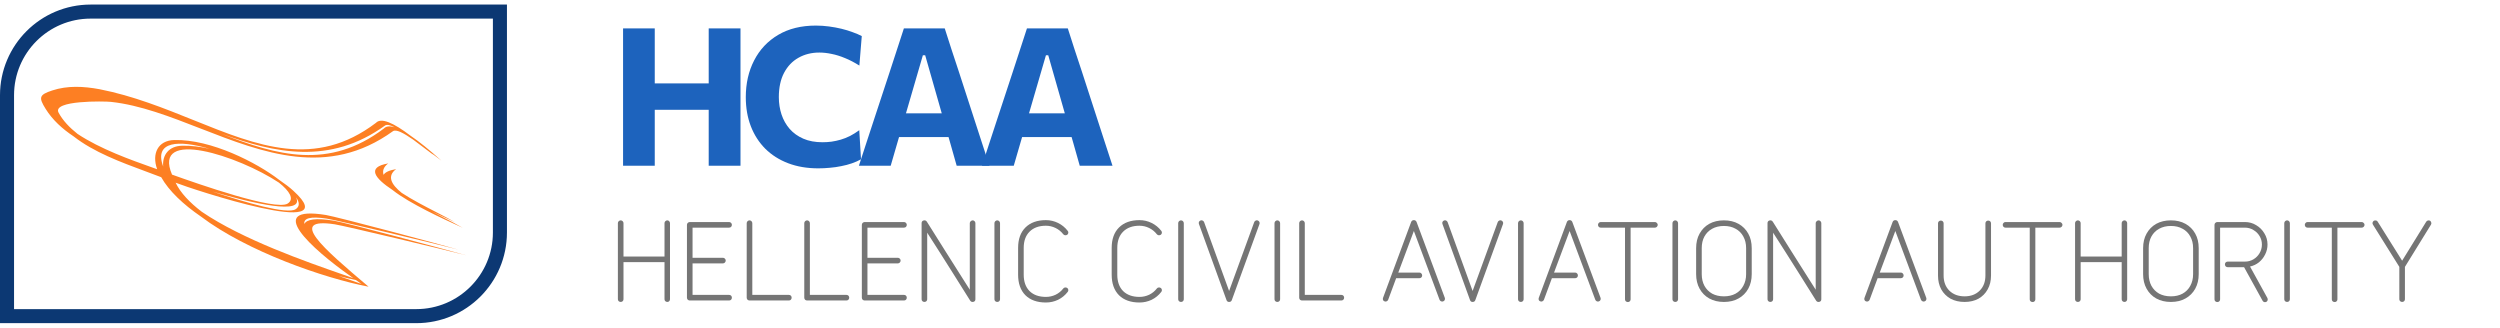 <svg width="534" height="70" viewBox="0 0 534 70" fill="none" xmlns="http://www.w3.org/2000/svg">
<path d="M151.379 35.403C151.379 33.826 151.379 32.296 151.379 30.815C151.379 29.333 151.379 27.673 151.379 25.835V15.876C151.379 13.983 151.379 12.275 151.379 10.752C151.379 9.23 151.379 7.666 151.379 6.061H158.169C158.169 7.666 158.169 9.23 158.169 10.752C158.169 12.275 158.169 13.983 158.169 15.876V25.835C158.169 27.673 158.169 29.333 158.169 30.815C158.169 32.296 158.169 33.826 158.169 35.403H151.379ZM133.086 35.403C133.086 33.826 133.086 32.296 133.086 30.815C133.086 29.333 133.086 27.673 133.086 25.835V15.876C133.086 13.983 133.086 12.275 133.086 10.752C133.086 9.23 133.086 7.666 133.086 6.061H139.856C139.856 7.666 139.856 9.23 139.856 10.752C139.856 12.275 139.856 13.983 139.856 15.876V25.835C139.856 27.673 139.856 29.333 139.856 30.815C139.856 32.296 139.856 33.826 139.856 35.403H133.086ZM138.004 23.448V17.81H153.375V23.448H138.004Z" fill="#1D63BD"/>
<path d="M174.795 35.959C172.408 35.959 170.261 35.596 168.355 34.868C166.448 34.142 164.815 33.106 163.457 31.761C162.113 30.403 161.084 28.798 160.371 26.947C159.658 25.081 159.301 23.016 159.301 20.753C159.301 17.817 159.898 15.197 161.091 12.893C162.285 10.574 163.999 8.757 166.235 7.44C168.471 6.123 171.146 5.464 174.26 5.464C175.207 5.464 176.14 5.526 177.059 5.65C177.991 5.773 178.883 5.938 179.734 6.143C180.584 6.349 181.373 6.589 182.1 6.864C182.841 7.124 183.499 7.405 184.075 7.707L183.561 14.004C182.491 13.332 181.462 12.796 180.474 12.399C179.487 11.987 178.533 11.692 177.614 11.514C176.709 11.322 175.845 11.226 175.022 11.226C173.348 11.226 171.86 11.596 170.556 12.337C169.253 13.064 168.224 14.141 167.47 15.568C166.729 16.98 166.359 18.709 166.359 20.753C166.359 22.056 166.551 23.291 166.935 24.457C167.319 25.609 167.895 26.631 168.663 27.523C169.445 28.414 170.419 29.114 171.585 29.621C172.751 30.129 174.116 30.383 175.68 30.383C176.325 30.383 176.969 30.342 177.614 30.259C178.273 30.163 178.931 30.019 179.59 29.827C180.248 29.635 180.906 29.375 181.565 29.045C182.223 28.702 182.882 28.291 183.54 27.811L183.911 34.025C183.321 34.354 182.669 34.642 181.956 34.889C181.243 35.136 180.488 35.335 179.692 35.486C178.911 35.65 178.101 35.767 177.264 35.836C176.441 35.918 175.618 35.959 174.795 35.959Z" fill="#1D63BD"/>
<path d="M183.462 35.403C183.983 33.826 184.525 32.166 185.087 30.424C185.664 28.682 186.205 27.029 186.713 25.465L190.026 15.403C190.616 13.578 191.151 11.939 191.631 10.485C192.111 9.017 192.591 7.543 193.071 6.061H201.796C202.29 7.597 202.77 9.093 203.236 10.547C203.716 12.001 204.251 13.62 204.841 15.403L208.113 25.485C208.648 27.104 209.19 28.771 209.738 30.486C210.301 32.2 210.836 33.84 211.343 35.403H204.347C203.908 33.84 203.456 32.242 202.989 30.609C202.523 28.963 202.077 27.406 201.652 25.938L197.619 11.802H197.125L193.051 25.794C192.612 27.317 192.145 28.915 191.651 30.588C191.171 32.248 190.705 33.853 190.252 35.403H183.462ZM190.54 29.271L191.26 24.21H204.368L204.944 29.271H190.54Z" fill="#1D63BD"/>
<path d="M209.749 35.403C210.27 33.826 210.812 32.166 211.374 30.424C211.95 28.682 212.492 27.029 213 25.465L216.313 15.403C216.902 13.578 217.437 11.939 217.918 10.485C218.398 9.017 218.878 7.543 219.358 6.061H228.082C228.576 7.597 229.056 9.093 229.523 10.547C230.003 12.001 230.538 13.62 231.128 15.403L234.4 25.485C234.935 27.104 235.476 28.771 236.025 30.486C236.588 32.2 237.123 33.84 237.63 35.403H230.634C230.195 33.84 229.742 32.242 229.276 30.609C228.81 28.963 228.364 27.406 227.938 25.938L223.905 11.802H223.412L219.337 25.794C218.898 27.317 218.432 28.915 217.938 30.588C217.458 32.248 216.992 33.853 216.539 35.403H209.749ZM216.827 29.271L217.547 24.21H230.655L231.231 29.271H216.827Z" fill="#1D63BD"/>
<path d="M132.579 64.496C132.419 64.496 132.275 64.44 132.148 64.328C132.036 64.216 131.98 64.081 131.98 63.921V47.666C131.98 47.507 132.036 47.371 132.148 47.259C132.275 47.132 132.419 47.068 132.579 47.068C132.754 47.068 132.898 47.132 133.01 47.259C133.121 47.371 133.177 47.507 133.177 47.666V54.8H141.939V47.666C141.939 47.507 141.995 47.371 142.106 47.259C142.234 47.132 142.378 47.068 142.537 47.068C142.713 47.068 142.849 47.132 142.944 47.259C143.056 47.371 143.112 47.507 143.112 47.666V63.921C143.112 64.081 143.056 64.216 142.944 64.328C142.849 64.44 142.713 64.496 142.537 64.496C142.378 64.496 142.234 64.44 142.106 64.328C141.995 64.216 141.939 64.081 141.939 63.921V55.997H133.177V63.921C133.177 64.081 133.121 64.216 133.01 64.328C132.898 64.44 132.754 64.496 132.579 64.496Z" fill="#757575"/>
<path d="M147.33 64.184C147.171 64.184 147.027 64.128 146.899 64.016C146.788 63.889 146.732 63.745 146.732 63.586V48.025C146.732 47.866 146.788 47.73 146.899 47.618C147.027 47.491 147.171 47.427 147.33 47.427H155.733C155.908 47.427 156.052 47.491 156.164 47.618C156.275 47.73 156.331 47.866 156.331 48.025C156.331 48.185 156.275 48.328 156.164 48.456C156.052 48.568 155.908 48.624 155.733 48.624H147.929V55.063H154.416C154.576 55.063 154.711 55.119 154.823 55.231C154.951 55.343 155.015 55.486 155.015 55.662C155.015 55.821 154.951 55.965 154.823 56.093C154.711 56.204 154.576 56.26 154.416 56.26H147.929V62.987H155.733C155.908 62.987 156.052 63.043 156.164 63.155C156.275 63.266 156.331 63.41 156.331 63.586C156.331 63.745 156.275 63.889 156.164 64.016C156.052 64.128 155.908 64.184 155.733 64.184H147.33Z" fill="#757575"/>
<path d="M160.094 64.184C159.935 64.184 159.791 64.128 159.664 64.017C159.552 63.889 159.496 63.745 159.496 63.586V47.69C159.496 47.515 159.552 47.371 159.664 47.259C159.791 47.132 159.935 47.068 160.094 47.068C160.27 47.068 160.414 47.132 160.525 47.259C160.637 47.371 160.693 47.515 160.693 47.69V62.987H168.497C168.673 62.987 168.816 63.043 168.928 63.155C169.04 63.267 169.095 63.41 169.095 63.586C169.095 63.745 169.04 63.889 168.928 64.017C168.816 64.128 168.673 64.184 168.497 64.184H160.094Z" fill="#757575"/>
<path d="M172.391 64.184C172.232 64.184 172.088 64.128 171.96 64.017C171.849 63.889 171.793 63.745 171.793 63.586V47.69C171.793 47.515 171.849 47.371 171.96 47.259C172.088 47.132 172.232 47.068 172.391 47.068C172.567 47.068 172.71 47.132 172.822 47.259C172.934 47.371 172.99 47.515 172.99 47.69V62.987H180.794C180.969 62.987 181.113 63.043 181.225 63.155C181.336 63.267 181.392 63.41 181.392 63.586C181.392 63.745 181.336 63.889 181.225 64.017C181.113 64.128 180.969 64.184 180.794 64.184H172.391Z" fill="#757575"/>
<path d="M184.688 64.184C184.528 64.184 184.385 64.128 184.257 64.016C184.145 63.889 184.09 63.745 184.09 63.586V48.025C184.09 47.866 184.145 47.73 184.257 47.618C184.385 47.491 184.528 47.427 184.688 47.427H193.091C193.266 47.427 193.41 47.491 193.521 47.618C193.633 47.73 193.689 47.866 193.689 48.025C193.689 48.185 193.633 48.328 193.521 48.456C193.41 48.568 193.266 48.624 193.091 48.624H185.286V55.063H191.774C191.934 55.063 192.069 55.119 192.181 55.231C192.309 55.343 192.372 55.486 192.372 55.662C192.372 55.821 192.309 55.965 192.181 56.093C192.069 56.204 191.934 56.26 191.774 56.26H185.286V62.987H193.091C193.266 62.987 193.41 63.043 193.521 63.155C193.633 63.266 193.689 63.41 193.689 63.586C193.689 63.745 193.633 63.889 193.521 64.016C193.41 64.128 193.266 64.184 193.091 64.184H184.688Z" fill="#757575"/>
<path d="M197.452 64.495C197.293 64.495 197.149 64.439 197.021 64.328C196.91 64.216 196.854 64.08 196.854 63.92V47.666C196.854 47.363 196.997 47.171 197.285 47.092C197.572 47.012 197.803 47.099 197.979 47.355C199.463 49.717 200.732 51.736 201.785 53.411C202.855 55.087 203.732 56.475 204.419 57.577C205.121 58.678 205.671 59.548 206.07 60.186C206.469 60.809 206.749 61.247 206.908 61.503C207.068 61.758 207.148 61.886 207.148 61.886V47.666C207.148 47.506 207.211 47.371 207.339 47.259C207.467 47.131 207.61 47.068 207.77 47.068C207.93 47.068 208.065 47.131 208.177 47.259C208.289 47.371 208.345 47.506 208.345 47.666V63.92C208.345 64.208 208.209 64.391 207.938 64.471C207.65 64.551 207.419 64.471 207.243 64.232C205.759 61.87 204.49 59.851 203.437 58.175C202.384 56.499 201.506 55.111 200.804 54.01C200.102 52.909 199.551 52.047 199.152 51.424C198.753 50.786 198.466 50.339 198.29 50.084C198.131 49.828 198.051 49.701 198.051 49.701V63.92C198.051 64.08 197.995 64.216 197.883 64.328C197.771 64.439 197.628 64.495 197.452 64.495Z" fill="#757575"/>
<path d="M213.009 64.496C212.85 64.496 212.706 64.44 212.578 64.328C212.467 64.216 212.411 64.081 212.411 63.921V47.69C212.411 47.515 212.467 47.371 212.578 47.259C212.706 47.132 212.85 47.068 213.009 47.068C213.185 47.068 213.328 47.132 213.44 47.259C213.552 47.371 213.608 47.515 213.608 47.69V63.921C213.608 64.081 213.552 64.216 213.44 64.328C213.328 64.44 213.185 64.496 213.009 64.496Z" fill="#757575"/>
<path d="M223.405 64.615C221.538 64.615 220.077 64.097 219.024 63.059C217.987 62.006 217.468 60.545 217.468 58.678V52.957C217.468 51.09 217.987 49.637 219.024 48.6C220.077 47.547 221.538 47.02 223.405 47.02C224.315 47.02 225.176 47.219 225.99 47.618C226.804 48.017 227.491 48.576 228.049 49.294C228.161 49.422 228.209 49.566 228.193 49.725C228.177 49.885 228.105 50.02 227.977 50.132C227.834 50.228 227.674 50.268 227.498 50.252C227.339 50.22 227.211 50.148 227.115 50.036C226.669 49.462 226.118 49.015 225.464 48.696C224.809 48.377 224.123 48.217 223.405 48.217C221.921 48.217 220.756 48.64 219.91 49.486C219.08 50.316 218.665 51.473 218.665 52.957V58.678C218.665 60.163 219.08 61.328 219.91 62.173C220.756 63.003 221.921 63.418 223.405 63.418C224.123 63.418 224.809 63.267 225.464 62.963C226.118 62.644 226.669 62.197 227.115 61.623C227.211 61.495 227.339 61.423 227.498 61.407C227.674 61.375 227.834 61.415 227.977 61.527C228.105 61.623 228.177 61.758 228.193 61.934C228.209 62.094 228.161 62.237 228.049 62.365C227.491 63.083 226.804 63.642 225.99 64.041C225.176 64.424 224.315 64.615 223.405 64.615Z" fill="#757575"/>
<path d="M243.393 64.615C241.526 64.615 240.065 64.097 239.012 63.059C237.975 62.006 237.456 60.545 237.456 58.678V52.957C237.456 51.09 237.975 49.637 239.012 48.6C240.065 47.547 241.526 47.02 243.393 47.02C244.303 47.02 245.164 47.219 245.978 47.618C246.792 48.017 247.479 48.576 248.037 49.294C248.149 49.422 248.197 49.566 248.181 49.725C248.165 49.885 248.093 50.02 247.965 50.132C247.822 50.228 247.662 50.268 247.487 50.252C247.327 50.22 247.199 50.148 247.104 50.036C246.657 49.462 246.106 49.015 245.452 48.696C244.797 48.377 244.111 48.217 243.393 48.217C241.909 48.217 240.744 48.64 239.898 49.486C239.068 50.316 238.653 51.473 238.653 52.957V58.678C238.653 60.163 239.068 61.328 239.898 62.173C240.744 63.003 241.909 63.418 243.393 63.418C244.111 63.418 244.797 63.267 245.452 62.963C246.106 62.644 246.657 62.197 247.104 61.623C247.199 61.495 247.327 61.423 247.487 61.407C247.662 61.375 247.822 61.415 247.965 61.527C248.093 61.623 248.165 61.758 248.181 61.934C248.197 62.094 248.149 62.237 248.037 62.365C247.479 63.083 246.792 63.642 245.978 64.041C245.164 64.424 244.303 64.615 243.393 64.615Z" fill="#757575"/>
<path d="M252.261 64.496C252.101 64.496 251.957 64.44 251.83 64.328C251.718 64.216 251.662 64.081 251.662 63.921V47.69C251.662 47.515 251.718 47.371 251.83 47.259C251.957 47.132 252.101 47.068 252.261 47.068C252.436 47.068 252.58 47.132 252.692 47.259C252.803 47.371 252.859 47.515 252.859 47.69V63.921C252.859 64.081 252.803 64.216 252.692 64.328C252.58 64.44 252.436 64.496 252.261 64.496Z" fill="#757575"/>
<path d="M262.537 64.496C262.265 64.496 262.082 64.368 261.986 64.112L256.097 47.858C256.033 47.698 256.033 47.547 256.097 47.403C256.161 47.259 256.273 47.156 256.432 47.092C256.592 47.028 256.743 47.036 256.887 47.116C257.031 47.18 257.134 47.291 257.198 47.451L262.537 62.149L267.899 47.451C267.963 47.291 268.067 47.18 268.21 47.116C268.354 47.036 268.505 47.028 268.665 47.092C268.825 47.156 268.936 47.259 269 47.403C269.08 47.547 269.088 47.698 269.024 47.858L263.111 64.112C263.015 64.368 262.824 64.496 262.537 64.496Z" fill="#757575"/>
<path d="M272.833 64.496C272.674 64.496 272.53 64.44 272.402 64.328C272.291 64.216 272.235 64.081 272.235 63.921V47.69C272.235 47.515 272.291 47.371 272.402 47.259C272.53 47.132 272.674 47.068 272.833 47.068C273.009 47.068 273.152 47.132 273.264 47.259C273.376 47.371 273.432 47.515 273.432 47.69V63.921C273.432 64.081 273.376 64.216 273.264 64.328C273.152 64.44 273.009 64.496 272.833 64.496Z" fill="#757575"/>
<path d="M278.106 64.184C277.946 64.184 277.803 64.128 277.675 64.017C277.563 63.889 277.507 63.745 277.507 63.586V47.69C277.507 47.515 277.563 47.371 277.675 47.259C277.803 47.132 277.946 47.068 278.106 47.068C278.282 47.068 278.425 47.132 278.537 47.259C278.649 47.371 278.704 47.515 278.704 47.69V62.987H286.509C286.684 62.987 286.828 63.043 286.939 63.155C287.051 63.267 287.107 63.41 287.107 63.586C287.107 63.745 287.051 63.889 286.939 64.017C286.828 64.128 286.684 64.184 286.509 64.184H278.106Z" fill="#757575"/>
<path d="M295.754 64.376C295.594 64.328 295.483 64.232 295.419 64.088C295.355 63.929 295.355 63.769 295.419 63.61L301.427 47.403C301.539 47.148 301.731 47.02 302.002 47.02C302.273 47.02 302.465 47.148 302.576 47.403L308.609 63.61C308.673 63.769 308.665 63.929 308.585 64.088C308.521 64.232 308.41 64.328 308.25 64.376C308.106 64.44 307.955 64.432 307.795 64.352C307.651 64.288 307.548 64.176 307.484 64.017L302.002 49.342L298.674 58.224H303.199C303.358 58.224 303.494 58.287 303.606 58.415C303.718 58.527 303.773 58.67 303.773 58.846C303.773 59.005 303.718 59.141 303.606 59.253C303.494 59.365 303.358 59.42 303.199 59.42H298.22L296.52 64.017C296.456 64.176 296.352 64.288 296.209 64.352C296.065 64.432 295.913 64.44 295.754 64.376Z" fill="#757575"/>
<path d="M314.552 64.496C314.281 64.496 314.098 64.368 314.002 64.112L308.113 47.858C308.049 47.698 308.049 47.547 308.113 47.403C308.177 47.259 308.288 47.156 308.448 47.092C308.608 47.028 308.759 47.036 308.903 47.116C309.046 47.18 309.15 47.291 309.214 47.451L314.552 62.149L319.915 47.451C319.979 47.291 320.082 47.18 320.226 47.116C320.37 47.036 320.521 47.028 320.681 47.092C320.84 47.156 320.952 47.259 321.016 47.403C321.096 47.547 321.104 47.698 321.04 47.858L315.127 64.112C315.031 64.368 314.84 64.496 314.552 64.496Z" fill="#757575"/>
<path d="M324.849 64.496C324.689 64.496 324.546 64.44 324.418 64.328C324.306 64.216 324.251 64.081 324.251 63.921V47.69C324.251 47.515 324.306 47.371 324.418 47.259C324.546 47.132 324.689 47.068 324.849 47.068C325.025 47.068 325.168 47.132 325.28 47.259C325.392 47.371 325.447 47.515 325.447 47.69V63.921C325.447 64.081 325.392 64.216 325.28 64.328C325.168 64.44 325.025 64.496 324.849 64.496Z" fill="#757575"/>
<path d="M329.021 64.376C328.861 64.328 328.749 64.232 328.685 64.088C328.622 63.929 328.622 63.769 328.685 63.61L334.694 47.403C334.806 47.148 334.997 47.02 335.269 47.02C335.54 47.02 335.731 47.148 335.843 47.403L341.876 63.61C341.94 63.769 341.932 63.929 341.852 64.088C341.788 64.232 341.676 64.328 341.517 64.376C341.373 64.44 341.221 64.432 341.062 64.352C340.918 64.288 340.814 64.176 340.751 64.017L335.269 49.342L331.941 58.224H336.466C336.625 58.224 336.761 58.287 336.873 58.415C336.984 58.527 337.04 58.67 337.04 58.846C337.04 59.005 336.984 59.141 336.873 59.253C336.761 59.365 336.625 59.42 336.466 59.42H331.486L329.787 64.017C329.723 64.176 329.619 64.288 329.475 64.352C329.332 64.432 329.18 64.44 329.021 64.376Z" fill="#757575"/>
<path d="M347.723 64.519C347.548 64.519 347.396 64.463 347.269 64.352C347.157 64.24 347.101 64.104 347.101 63.945V48.624H341.906C341.747 48.624 341.611 48.568 341.499 48.456C341.388 48.328 341.332 48.185 341.332 48.025C341.332 47.866 341.388 47.73 341.499 47.618C341.611 47.491 341.747 47.427 341.906 47.427H353.493C353.652 47.427 353.788 47.491 353.9 47.618C354.027 47.73 354.091 47.866 354.091 48.025C354.091 48.185 354.027 48.328 353.9 48.456C353.788 48.568 353.652 48.624 353.493 48.624H348.298V63.945C348.298 64.104 348.242 64.24 348.13 64.352C348.019 64.463 347.883 64.519 347.723 64.519Z" fill="#757575"/>
<path d="M357.835 64.496C357.676 64.496 357.532 64.44 357.404 64.328C357.293 64.216 357.237 64.081 357.237 63.921V47.69C357.237 47.515 357.293 47.371 357.404 47.259C357.532 47.132 357.676 47.068 357.835 47.068C358.011 47.068 358.154 47.132 358.266 47.259C358.378 47.371 358.434 47.515 358.434 47.69V63.921C358.434 64.081 358.378 64.216 358.266 64.328C358.154 64.44 358.011 64.496 357.835 64.496Z" fill="#757575"/>
<path d="M368.231 64.496C367.034 64.496 365.989 64.248 365.095 63.753C364.217 63.259 363.531 62.564 363.036 61.671C362.541 60.777 362.294 59.74 362.294 58.559V53.005C362.294 51.808 362.541 50.77 363.036 49.893C363.531 48.999 364.217 48.305 365.095 47.81C365.989 47.315 367.034 47.068 368.231 47.068C369.428 47.068 370.465 47.315 371.343 47.81C372.237 48.305 372.931 48.999 373.426 49.893C373.92 50.77 374.168 51.808 374.168 53.005V58.559C374.168 59.74 373.92 60.777 373.426 61.671C372.931 62.564 372.237 63.259 371.343 63.753C370.465 64.248 369.428 64.496 368.231 64.496ZM368.231 63.298C369.188 63.298 370.018 63.107 370.721 62.724C371.439 62.325 371.989 61.766 372.372 61.048C372.771 60.33 372.971 59.5 372.971 58.559V53.005C372.971 52.047 372.771 51.217 372.372 50.515C371.989 49.797 371.439 49.246 370.721 48.863C370.018 48.464 369.188 48.265 368.231 48.265C367.273 48.265 366.435 48.464 365.717 48.863C365.015 49.246 364.464 49.797 364.065 50.515C363.682 51.217 363.491 52.047 363.491 53.005V58.559C363.491 59.5 363.682 60.33 364.065 61.048C364.464 61.766 365.015 62.325 365.717 62.724C366.435 63.107 367.273 63.298 368.231 63.298Z" fill="#757575"/>
<path d="M378.14 64.495C377.98 64.495 377.837 64.439 377.709 64.328C377.597 64.216 377.541 64.08 377.541 63.92V47.666C377.541 47.363 377.685 47.171 377.972 47.092C378.26 47.012 378.491 47.099 378.667 47.355C380.151 49.717 381.42 51.736 382.473 53.411C383.542 55.087 384.42 56.475 385.106 57.577C385.808 58.678 386.359 59.548 386.758 60.186C387.157 60.809 387.436 61.247 387.596 61.503C387.755 61.758 387.835 61.886 387.835 61.886V47.666C387.835 47.506 387.899 47.371 388.027 47.259C388.154 47.131 388.298 47.068 388.458 47.068C388.617 47.068 388.753 47.131 388.865 47.259C388.976 47.371 389.032 47.506 389.032 47.666V63.92C389.032 64.208 388.896 64.391 388.625 64.471C388.338 64.551 388.106 64.471 387.931 64.232C386.447 61.87 385.178 59.851 384.125 58.175C383.071 56.499 382.194 55.111 381.491 54.01C380.789 52.909 380.239 52.047 379.84 51.424C379.441 50.786 379.153 50.339 378.978 50.084C378.818 49.828 378.738 49.701 378.738 49.701V63.92C378.738 64.08 378.683 64.216 378.571 64.328C378.459 64.439 378.315 64.495 378.14 64.495Z" fill="#757575"/>
<path d="M398.593 64.376C398.434 64.328 398.322 64.232 398.258 64.088C398.194 63.929 398.194 63.769 398.258 63.61L404.267 47.403C404.378 47.148 404.57 47.02 404.841 47.02C405.112 47.02 405.304 47.148 405.416 47.403L411.448 63.61C411.512 63.769 411.504 63.929 411.424 64.088C411.361 64.232 411.249 64.328 411.089 64.376C410.946 64.44 410.794 64.432 410.634 64.352C410.491 64.288 410.387 64.176 410.323 64.017L404.841 49.342L401.514 58.224H406.038C406.198 58.224 406.333 58.287 406.445 58.415C406.557 58.527 406.613 58.67 406.613 58.846C406.613 59.005 406.557 59.141 406.445 59.253C406.333 59.365 406.198 59.42 406.038 59.42H401.059L399.359 64.017C399.295 64.176 399.192 64.288 399.048 64.352C398.904 64.432 398.753 64.44 398.593 64.376Z" fill="#757575"/>
<path d="M419.633 64.495C418.5 64.495 417.502 64.264 416.64 63.801C415.794 63.322 415.132 62.66 414.653 61.814C414.191 60.968 413.959 59.979 413.959 58.846V47.714C413.959 47.539 414.015 47.395 414.127 47.283C414.254 47.172 414.398 47.116 414.558 47.116C414.733 47.116 414.877 47.172 414.988 47.283C415.1 47.395 415.156 47.539 415.156 47.714V58.846C415.156 60.186 415.563 61.264 416.377 62.078C417.207 62.892 418.292 63.298 419.633 63.298C420.973 63.298 422.05 62.892 422.864 62.078C423.678 61.264 424.085 60.186 424.085 58.846V47.714C424.085 47.539 424.141 47.395 424.253 47.283C424.381 47.172 424.524 47.116 424.684 47.116C424.859 47.116 425.003 47.172 425.115 47.283C425.226 47.395 425.282 47.539 425.282 47.714V58.846C425.282 59.979 425.043 60.968 424.564 61.814C424.101 62.66 423.447 63.322 422.601 63.801C421.755 64.264 420.766 64.495 419.633 64.495Z" fill="#757575"/>
<path d="M434.175 64.519C433.999 64.519 433.848 64.463 433.72 64.352C433.608 64.24 433.552 64.104 433.552 63.945V48.624H428.358C428.198 48.624 428.062 48.568 427.951 48.456C427.839 48.328 427.783 48.185 427.783 48.025C427.783 47.866 427.839 47.73 427.951 47.618C428.062 47.491 428.198 47.427 428.358 47.427H439.944C440.104 47.427 440.239 47.491 440.351 47.618C440.479 47.73 440.543 47.866 440.543 48.025C440.543 48.185 440.479 48.328 440.351 48.456C440.239 48.568 440.104 48.624 439.944 48.624H434.749V63.945C434.749 64.104 434.693 64.24 434.582 64.352C434.47 64.463 434.334 64.519 434.175 64.519Z" fill="#757575"/>
<path d="M443.832 64.496C443.672 64.496 443.529 64.44 443.401 64.328C443.289 64.216 443.233 64.081 443.233 63.921V47.666C443.233 47.507 443.289 47.371 443.401 47.259C443.529 47.132 443.672 47.068 443.832 47.068C444.007 47.068 444.151 47.132 444.263 47.259C444.374 47.371 444.43 47.507 444.43 47.666V54.8H453.192V47.666C453.192 47.507 453.248 47.371 453.359 47.259C453.487 47.132 453.631 47.068 453.79 47.068C453.966 47.068 454.102 47.132 454.197 47.259C454.309 47.371 454.365 47.507 454.365 47.666V63.921C454.365 64.081 454.309 64.216 454.197 64.328C454.102 64.44 453.966 64.496 453.79 64.496C453.631 64.496 453.487 64.44 453.359 64.328C453.248 64.216 453.192 64.081 453.192 63.921V55.997H444.43V63.921C444.43 64.081 444.374 64.216 444.263 64.328C444.151 64.44 444.007 64.496 443.832 64.496Z" fill="#757575"/>
<path d="M463.706 64.496C462.509 64.496 461.464 64.248 460.57 63.753C459.692 63.259 459.006 62.564 458.511 61.671C458.017 60.777 457.769 59.74 457.769 58.559V53.005C457.769 51.808 458.017 50.77 458.511 49.893C459.006 48.999 459.692 48.305 460.57 47.81C461.464 47.315 462.509 47.068 463.706 47.068C464.903 47.068 465.94 47.315 466.818 47.81C467.712 48.305 468.406 48.999 468.901 49.893C469.396 50.77 469.643 51.808 469.643 53.005V58.559C469.643 59.74 469.396 60.777 468.901 61.671C468.406 62.564 467.712 63.259 466.818 63.753C465.94 64.248 464.903 64.496 463.706 64.496ZM463.706 63.298C464.664 63.298 465.494 63.107 466.196 62.724C466.914 62.325 467.465 61.766 467.848 61.048C468.247 60.33 468.446 59.5 468.446 58.559V53.005C468.446 52.047 468.247 51.217 467.848 50.515C467.465 49.797 466.914 49.246 466.196 48.863C465.494 48.464 464.664 48.265 463.706 48.265C462.749 48.265 461.911 48.464 461.193 48.863C460.49 49.246 459.94 49.797 459.541 50.515C459.158 51.217 458.966 52.047 458.966 53.005V58.559C458.966 59.5 459.158 60.33 459.541 61.048C459.94 61.766 460.49 62.325 461.193 62.724C461.911 63.107 462.749 63.298 463.706 63.298Z" fill="#757575"/>
<path d="M473.615 64.519C473.456 64.519 473.312 64.463 473.184 64.352C473.073 64.24 473.017 64.104 473.017 63.945V48.025C473.017 47.866 473.073 47.73 473.184 47.618C473.312 47.491 473.456 47.427 473.615 47.427H479.504C480.398 47.427 481.204 47.65 481.922 48.097C482.656 48.528 483.239 49.111 483.669 49.845C484.116 50.563 484.34 51.361 484.34 52.239C484.34 52.989 484.172 53.691 483.837 54.345C483.518 54.999 483.079 55.558 482.52 56.021C481.962 56.468 481.323 56.771 480.605 56.931L484.316 63.657C484.396 63.817 484.412 63.977 484.364 64.136C484.316 64.28 484.228 64.391 484.1 64.471C483.941 64.551 483.781 64.567 483.622 64.519C483.478 64.471 483.366 64.376 483.286 64.232L479.337 57.074H475.841C475.682 57.074 475.538 57.018 475.411 56.907C475.299 56.779 475.243 56.635 475.243 56.476C475.243 56.3 475.299 56.157 475.411 56.045C475.538 55.933 475.682 55.877 475.841 55.877H479.504C480.174 55.877 480.781 55.718 481.323 55.398C481.882 55.063 482.321 54.624 482.64 54.082C482.975 53.523 483.143 52.909 483.143 52.239C483.143 51.568 482.975 50.962 482.64 50.419C482.321 49.877 481.882 49.446 481.323 49.127C480.781 48.791 480.174 48.624 479.504 48.624H474.214V63.945C474.214 64.104 474.158 64.24 474.046 64.352C473.934 64.463 473.791 64.519 473.615 64.519Z" fill="#757575"/>
<path d="M488.518 64.496C488.358 64.496 488.214 64.44 488.087 64.328C487.975 64.216 487.919 64.081 487.919 63.921V47.69C487.919 47.515 487.975 47.371 488.087 47.259C488.214 47.132 488.358 47.068 488.518 47.068C488.693 47.068 488.837 47.132 488.948 47.259C489.06 47.371 489.116 47.515 489.116 47.69V63.921C489.116 64.081 489.06 64.216 488.948 64.328C488.837 64.44 488.693 64.496 488.518 64.496Z" fill="#757575"/>
<path d="M498.698 64.519C498.522 64.519 498.371 64.463 498.243 64.352C498.131 64.24 498.075 64.104 498.075 63.945V48.624H492.881C492.721 48.624 492.585 48.568 492.474 48.456C492.362 48.328 492.306 48.185 492.306 48.025C492.306 47.866 492.362 47.73 492.474 47.618C492.585 47.491 492.721 47.427 492.881 47.427H504.467C504.627 47.427 504.762 47.491 504.874 47.618C505.002 47.73 505.065 47.866 505.065 48.025C505.065 48.185 505.002 48.328 504.874 48.456C504.762 48.568 504.627 48.624 504.467 48.624H499.272V63.945C499.272 64.104 499.216 64.24 499.105 64.352C498.993 64.463 498.857 64.519 498.698 64.519Z" fill="#757575"/>
<path d="M1.5 20.341C1.5 10.474 9.499 2.475 19.366 2.475H106.784V49.659C106.784 59.527 98.784 67.526 88.917 67.526H1.5V20.341Z" stroke="#0C3873" stroke-width="3"/>
<path fill-rule="evenodd" clip-rule="evenodd" d="M97.895 53.317C94.071 52.315 71.932 47.015 69.804 46.696C66.207 46.155 64.839 46.633 65.005 47.841C65.497 46.866 67.382 46.504 71.31 47.137C73.55 47.498 95.893 53.453 99.582 54.533C95.758 53.531 73.62 48.231 71.492 47.911C61.32 46.383 68.973 52.997 78.728 61.24C69.194 59.415 52.777 53.704 42.904 46.244C39.137 43.652 36.11 40.822 34.433 37.851C33.35 37.432 32.221 37.014 31.067 36.588C25.808 34.643 20.026 32.505 15.724 29.13C13.302 27.523 11.215 25.614 9.747 23.257C8.227 20.815 8.345 20.248 11.167 19.318C14.403 18.252 17.822 18.42 21.275 19.058C28.462 20.469 35.099 23.142 41.414 25.686C55.099 31.199 67.277 36.105 80.299 26.245C81.395 25.075 83.978 26.165 87.709 29.001C89.555 30.248 91.764 32.047 94.28 34.312C93.577 33.789 92.88 33.261 92.199 32.744C92.329 32.861 92.46 32.978 92.593 33.097C91.871 32.559 91.155 32.017 90.456 31.487L90.456 31.487C89.686 30.903 88.936 30.334 88.221 29.805C86.175 28.386 84.594 27.549 83.925 28.03C70.035 38.04 56.24 32.669 42.857 27.458C36.36 24.928 29.96 22.436 23.693 21.76C22.318 21.611 11.069 21.382 12.513 24.063C13.416 25.738 14.836 27.246 16.569 28.605C21.425 31.835 27.904 34.136 32.639 35.817C32.957 35.93 33.267 36.04 33.568 36.148C32.369 32.808 33.752 29.995 37.221 29.911C45.091 29.719 54.867 34.739 59.657 38.436C60.871 39.258 61.898 40.052 62.671 40.758C74.365 51.417 40.909 40.38 37.512 39.023C38.543 41.189 40.526 43.267 43.097 45.23C51.804 51.171 65.467 55.93 73.24 58.637C74.045 58.917 74.787 59.176 75.454 59.411C75.262 59.272 75.069 59.131 74.876 58.988C66.514 53.111 56.275 43.77 69.623 45.922C71.863 46.283 94.206 52.238 97.895 53.317ZM76.022 59.82C74.88 59.581 73.655 59.292 72.366 58.957C73.274 59.276 74.131 59.575 74.927 59.852C75.756 60.141 76.519 60.407 77.201 60.648C76.813 60.38 76.419 60.103 76.022 59.82ZM45.372 40.915C52.391 43.242 61.365 45.867 63.156 44.684C64.065 44.084 63.992 43.191 63.228 42.15C65.175 46.027 54.092 43.474 45.372 40.915ZM44.767 31.789C38.243 29.876 32.83 30.076 34.851 35.562C34.645 33.068 36.087 31.195 38.908 31.126C40.784 31.08 42.768 31.331 44.767 31.789ZM36.745 37.297C32.456 27.255 50.932 33.278 59.575 39.008C61.891 40.843 62.904 42.521 61.469 43.469C58.955 45.129 42.295 39.29 36.745 37.297ZM47.255 28.559C59.285 33.263 70.296 36.312 81.986 27.46C82.472 26.942 83.249 26.867 84.288 27.191C83.347 26.706 82.633 26.53 82.238 26.815C70.444 35.314 58.718 32.724 47.255 28.559ZM97.155 47.444C96.033 46.791 94.615 46.057 93.095 45.272C90.656 44.011 87.957 42.615 85.812 41.203C83.569 39.402 82.606 37.627 84.609 36.121C83.079 36.384 82.242 36.809 81.935 37.349C81.658 36.487 81.916 35.663 82.922 34.906C78.183 35.718 80.089 38.099 83.832 40.574C87.467 43.483 94.965 46.889 97.785 48.17C98.34 48.422 98.714 48.592 98.842 48.66C97.721 48.006 96.302 47.273 94.782 46.487C93.954 46.059 93.095 45.615 92.238 45.16C93.816 45.918 95.196 46.545 96.098 46.955C96.653 47.207 97.027 47.377 97.155 47.444Z" fill="#FD7F23"/>
<path d="M513.095 64.495C512.935 64.495 512.791 64.439 512.664 64.328C512.552 64.216 512.496 64.08 512.496 63.921V57.002L506.87 48.001C506.775 47.858 506.743 47.706 506.775 47.547C506.823 47.387 506.91 47.259 507.038 47.164C507.198 47.084 507.357 47.06 507.517 47.092C507.676 47.124 507.796 47.211 507.876 47.355L513.095 55.686L518.241 47.355C518.337 47.211 518.465 47.124 518.624 47.092C518.784 47.044 518.936 47.068 519.079 47.164C519.207 47.259 519.287 47.387 519.319 47.547C519.367 47.706 519.343 47.858 519.247 48.001L513.693 57.002V63.921C513.693 64.08 513.637 64.216 513.525 64.328C513.414 64.439 513.27 64.495 513.095 64.495Z" fill="#757575"/>
</svg>